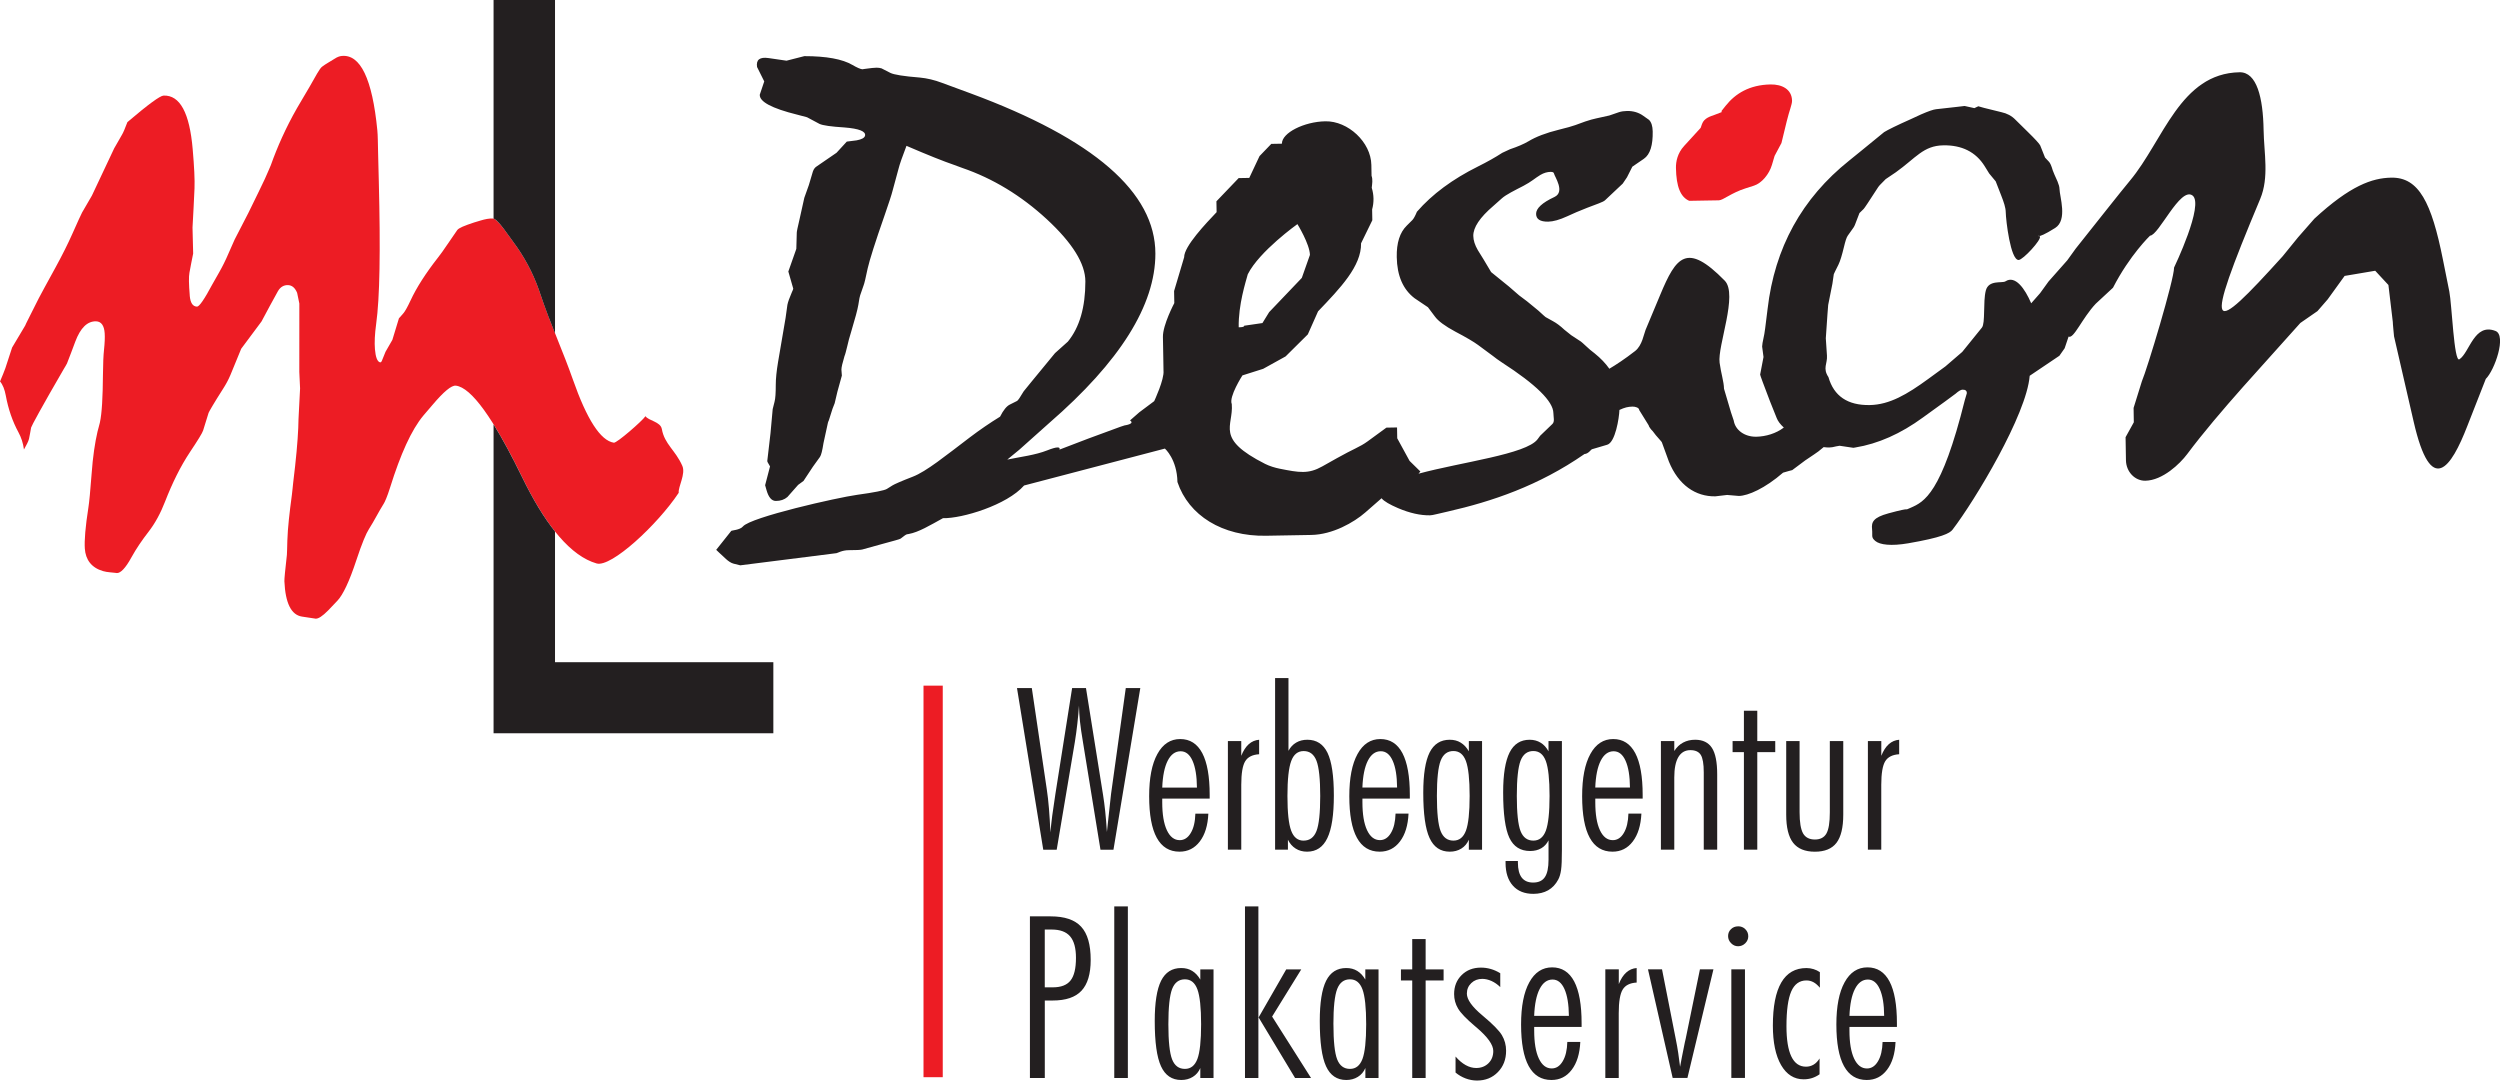 <?xml version="1.0" encoding="UTF-8" standalone="no"?>
<!-- Created with Inkscape (http://www.inkscape.org/) -->

<svg
   xmlns:dc="http://purl.org/dc/elements/1.1/"
   xmlns:cc="http://creativecommons.org/ns#"
   xmlns:rdf="http://www.w3.org/1999/02/22-rdf-syntax-ns#"
   xmlns:svg="http://www.w3.org/2000/svg"
   xmlns="http://www.w3.org/2000/svg"
   version="1.1"
   width="97.441"
   height="42.115"
   id="svg2">
  <defs
     id="defs4" />
  <g
     transform="translate(-301.279,-511.305)"
     id="layer1">
    <g
       transform="matrix(1.25,0,0,-1.25,300.394,555.394)"
       id="g2993">
      <path
         d="m 0.709,23.377 c 0.068,0.167 0.128,0.299 0.166,0.413 0.072,0.213 0.139,0.427 0.211,0.646 0.134,0.227 0.271,0.453 0.407,0.683 0.007,0.029 0.152,0.308 0.424,0.852 0.063,0.126 0.243,0.448 0.531,0.977 0.209,0.383 0.377,0.721 0.509,1.017 0.175,0.391 0.276,0.619 0.311,0.681 0.099,0.176 0.203,0.349 0.305,0.525 0.231,0.486 0.463,0.98 0.695,1.474 0.083,0.144 0.163,0.29 0.248,0.433 0.032,0.052 0.089,0.184 0.165,0.386 0.644,0.548 1.018,0.823 1.128,0.827 0.511,0.018 0.81,-0.539 0.907,-1.669 0.047,-0.543 0.068,-0.956 0.057,-1.224 C 6.756,28.989 6.733,28.579 6.711,28.176 6.716,27.904 6.723,27.635 6.731,27.366 6.691,27.166 6.65,26.965 6.615,26.767 6.591,26.639 6.596,26.406 6.624,26.069 c 6e-4,-0.01 0,-0.017 9e-4,-0.024 0.02,-0.219 0.093,-0.329 0.225,-0.335 0.071,-0.003 0.23,0.228 0.476,0.689 0.017,0.031 0.087,0.154 0.209,0.368 0.106,0.186 0.206,0.384 0.298,0.602 0.061,0.144 0.126,0.29 0.192,0.434 0.143,0.277 0.287,0.552 0.429,0.832 0.106,0.216 0.211,0.433 0.317,0.649 0.17,0.344 0.259,0.545 0.28,0.6 0.029,0.076 0.071,0.152 0.101,0.234 0.204,0.573 0.467,1.167 0.814,1.776 0.127,0.222 0.263,0.441 0.392,0.666 0.198,0.347 0.315,0.571 0.39,0.629 0.122,0.095 0.264,0.165 0.396,0.252 0.084,0.056 0.158,0.079 0.217,0.085 0.584,0.061 0.957,-0.712 1.113,-2.319 0.016,-0.159 0.017,-0.418 0.025,-0.759 0.01,-0.381 0.017,-0.657 0.021,-0.838 0.054,-2.152 0.031,-3.623 -0.083,-4.442 -0.043,-0.314 -0.055,-0.578 -0.038,-0.786 0.021,-0.248 0.074,-0.386 0.158,-0.409 0.023,-0.006 0.044,0.013 0.058,0.047 0.039,0.094 0.074,0.188 0.114,0.282 0.07,0.121 0.143,0.246 0.214,0.372 0.067,0.225 0.137,0.446 0.204,0.671 0.05,0.058 0.103,0.112 0.151,0.172 0.039,0.049 0.112,0.172 0.209,0.38 0.191,0.412 0.479,0.858 0.855,1.339 0.066,0.083 0.108,0.142 0.135,0.18 0.158,0.222 0.308,0.452 0.467,0.679 0.049,0.07 0.228,0.14 0.523,0.238 0.081,0.027 0.151,0.046 0.209,0.063 0.139,0.041 0.265,0.069 0.39,0.061 0.058,-0.004 0.173,-0.111 0.337,-0.329 0.096,-0.129 0.187,-0.263 0.283,-0.39 0.345,-0.462 0.615,-0.962 0.808,-1.508 0.052,-0.147 0.101,-0.293 0.151,-0.438 0.085,-0.245 0.239,-0.636 0.452,-1.169 0.147,-0.367 0.304,-0.759 0.451,-1.177 0.439,-1.253 0.864,-1.915 1.281,-1.979 0.091,-0.014 0.885,0.677 0.986,0.827 0.098,-0.145 0.469,-0.169 0.51,-0.401 0.085,-0.477 0.423,-0.656 0.639,-1.149 0.11,-0.253 -0.133,-0.649 -0.113,-0.839 -0.66,-0.994 -2.103,-2.335 -2.56,-2.203 -0.788,0.227 -1.559,1.127 -2.315,2.677 -0.906,1.86 -1.593,2.807 -2.072,2.867 -0.137,0.017 -0.378,-0.185 -0.731,-0.601 -0.095,-0.112 -0.192,-0.222 -0.284,-0.332 -0.372,-0.446 -0.712,-1.202 -1.038,-2.246 -0.092,-0.294 -0.168,-0.455 -0.193,-0.493 -0.166,-0.265 -0.302,-0.544 -0.468,-0.803 -0.084,-0.13 -0.217,-0.441 -0.389,-0.963 -0.22,-0.669 -0.42,-1.086 -0.59,-1.265 -0.096,-0.102 -0.19,-0.203 -0.286,-0.301 -0.183,-0.187 -0.316,-0.27 -0.399,-0.261 -0.005,5e-4 -0.012,0.002 -0.018,0.003 -0.133,0.021 -0.267,0.039 -0.403,0.061 -0.336,0.052 -0.518,0.417 -0.549,1.101 -0.003,0.063 0.022,0.342 0.078,0.826 0.007,0.062 0.006,0.213 0.014,0.443 0.013,0.407 0.069,0.885 0.141,1.421 0.018,0.13 0.026,0.261 0.042,0.392 0.088,0.712 0.139,1.278 0.157,1.698 0.004,0.088 0.004,0.184 0.008,0.278 0.016,0.317 0.03,0.635 0.049,0.955 -0.009,0.171 -0.018,0.341 -0.024,0.513 0.002,0.708 0.003,1.421 0.001,2.135 -0.024,0.111 -0.045,0.222 -0.069,0.333 C 9.908,26.296 9.815,26.376 9.69,26.381 9.57,26.386 9.454,26.332 9.374,26.192 9.197,25.88 9.032,25.561 8.862,25.247 8.65,24.964 8.442,24.678 8.229,24.397 8.118,24.126 8.008,23.854 7.896,23.586 7.829,23.426 7.751,23.285 7.669,23.157 7.367,22.684 7.221,22.427 7.212,22.398 7.157,22.213 7.099,22.027 7.041,21.847 7.016,21.768 6.878,21.544 6.631,21.174 6.335,20.728 6.082,20.214 5.854,19.629 5.718,19.277 5.547,18.957 5.338,18.688 5.144,18.437 4.962,18.175 4.806,17.892 4.619,17.549 4.463,17.395 4.348,17.403 c -0.005,6e-4 -0.012,0.002 -0.015,0.003 -0.138,0.019 -0.278,0.018 -0.414,0.058 -0.362,0.106 -0.542,0.357 -0.566,0.7 -0.017,0.249 0.016,0.676 0.113,1.294 0.022,0.138 0.058,0.489 0.099,1.044 0.038,0.532 0.104,0.968 0.183,1.308 0.022,0.094 0.053,0.187 0.074,0.283 0.065,0.298 0.09,0.798 0.096,1.494 0.003,0.355 0.015,0.604 0.032,0.765 0.024,0.226 0.031,0.403 0.022,0.528 -0.016,0.242 -0.107,0.367 -0.269,0.372 C 3.431,25.258 3.217,25.048 3.055,24.618 2.97,24.392 2.886,24.163 2.797,23.939 2.783,23.906 2.742,23.843 2.689,23.752 2.016,22.593 1.688,21.986 1.678,21.939 1.653,21.82 1.64,21.7 1.612,21.585 1.593,21.505 1.533,21.396 1.455,21.255 1.43,21.453 1.37,21.631 1.284,21.79 1.097,22.134 0.966,22.517 0.888,22.94 0.853,23.128 0.795,23.278 0.709,23.377"
         id="path2995"
         style="fill:#ed1c24;fill-opacity:1;fill-rule:evenodd;stroke:none" />
      <path
         d="m 41.164,28.284 c 0,0 -1.188,-0.846 -1.549,-1.565 -0.063,-0.235 -0.295,-0.945 -0.283,-1.653 0,0 0.184,-0.003 0.171,0.049 0,0 0.569,0.083 0.569,0.083 l 0.21,0.341 1.018,1.067 c 0,0 0.253,0.717 0.253,0.717 -0.006,0.337 -0.39,0.96 -0.39,0.96 z M 30.11,19.113 C 29.712,18.894 29.354,18.677 29.045,18.621 L 28.987,18.611 C 28.959,18.606 28.896,18.56 28.791,18.477 28.765,18.455 28.56,18.405 28.193,18.303 l -0.598,-0.166 c -0.052,-0.014 -0.192,-0.021 -0.416,-0.021 -0.214,0 -0.354,-0.089 -0.388,-0.093 l -3,-0.379 -0.21,0.052 c -0.079,0.02 -0.165,0.08 -0.235,0.144 l -0.21,0.195 -0.096,0.092 0.469,0.59 c 0.014,0.018 0.273,0.028 0.364,0.138 0.243,0.292 2.951,0.903 3.559,0.987 0.539,0.074 0.854,0.137 0.929,0.184 l 0.181,0.113 c 0.05,0.031 0.255,0.125 0.626,0.268 0.426,0.164 1.02,0.65 1.78,1.226 0.314,0.238 0.63,0.454 0.943,0.646 0.103,0.205 0.207,0.331 0.306,0.378 l 0.225,0.113 c 0.029,0.016 0.096,0.113 0.206,0.3 l 0.267,0.328 0.709,0.862 0.402,0.36 c 0.363,0.444 0.545,1.069 0.545,1.875 0,0.554 -0.402,1.2 -1.203,1.941 -0.801,0.738 -1.681,1.272 -2.638,1.6 l -0.249,0.092 c -0.324,0.111 -0.819,0.307 -1.488,0.596 -0.128,-0.336 -0.214,-0.575 -0.249,-0.72 l -0.181,-0.667 c -0.035,-0.142 -0.121,-0.399 -0.249,-0.77 -0.299,-0.854 -0.473,-1.408 -0.53,-1.66 -0.064,-0.31 -0.107,-0.483 -0.125,-0.525 l -0.11,-0.318 c -0.011,-0.018 -0.029,-0.118 -0.057,-0.297 -0.025,-0.15 -0.1,-0.428 -0.221,-0.83 -0.057,-0.179 -0.096,-0.334 -0.125,-0.463 -0.039,-0.157 -0.064,-0.26 -0.086,-0.307 -0.064,-0.213 -0.096,-0.352 -0.096,-0.421 l 0.014,-0.186 -0.139,-0.502 -0.085,-0.36 -0.068,-0.174 c 0,-0.008 -0.039,-0.126 -0.114,-0.36 -0.007,-0.013 -0.018,-0.037 -0.028,-0.071 -0.064,-0.281 -0.11,-0.494 -0.139,-0.638 -0.036,-0.231 -0.071,-0.376 -0.11,-0.431 l -0.221,-0.307 -0.292,-0.442 -0.168,-0.123 -0.334,-0.378 c -0.093,-0.081 -0.214,-0.123 -0.36,-0.123 -0.132,0 -0.228,0.113 -0.292,0.339 l -0.043,0.152 0.153,0.586 -0.071,0.124 c -0.011,0.013 -0.014,0.031 -0.014,0.052 l 0.1,0.862 0.068,0.749 0.057,0.226 c 0.028,0.103 0.039,0.281 0.039,0.533 0,0.192 0.025,0.428 0.071,0.707 l 0.235,1.377 0.057,0.41 c 0.018,0.089 0.064,0.218 0.139,0.391 0.029,0.06 0.043,0.097 0.043,0.113 l -0.153,0.533 0.249,0.707 0.014,0.504 c 0,0.039 0.029,0.173 0.082,0.399 l 0.153,0.688 0.142,0.399 0.125,0.42 c 0.025,0.076 0.068,0.131 0.125,0.165 l 0.612,0.42 0.321,0.349 0.306,0.039 c 0.157,0.029 0.246,0.076 0.263,0.145 0.029,0.136 -0.185,0.221 -0.641,0.257 -0.416,0.026 -0.676,0.063 -0.779,0.111 l -0.388,0.207 -0.306,0.081 c -0.798,0.197 -1.185,0.407 -1.168,0.625 l 0.139,0.412 -0.224,0.449 c -0.035,0.226 0.082,0.32 0.363,0.278 l 0.556,-0.081 0.555,0.142 c 0.687,0 1.189,-0.092 1.502,-0.276 0.139,-0.081 0.242,-0.126 0.306,-0.134 0.011,0 0.032,0.003 0.071,0.011 0.185,0.026 0.31,0.039 0.374,0.039 0.057,0 0.107,-0.008 0.153,-0.021 l 0.278,-0.142 c 0.11,-0.055 0.416,-0.105 0.918,-0.145 0.225,-0.021 0.456,-0.076 0.694,-0.166 l 0.89,-0.328 c 3.841,-1.421 5.76,-3.086 5.76,-4.996 0,-1.608 -1.104,-3.368 -3.311,-5.282 l -0.933,-0.833 -0.374,-0.307 c 0.427,0.089 0.871,0.139 1.25,0.289 0.296,0.117 0.411,0.115 0.378,0.022 0.561,0.219 1.192,0.457 1.907,0.715 l 0.123,0.04 c 0,0 0.337,0.045 0.169,0.155 l 0.289,0.253 0.465,0.348 c 0,0 0.32,0.68 0.29,0.952 0,0 -0.006,0.375 -0.006,0.375 l -0.012,0.675 c -0.007,0.374 0.355,1.056 0.355,1.056 l -0.007,0.375 0.314,1.055 c -0.006,0.337 0.686,1.062 1.012,1.405 l -0.006,0.338 c 0,0 0.693,0.724 0.693,0.724 l 0.331,0.006 0.32,0.68 0,0 0.367,0.381 0.331,0.006 c -0.006,0.337 0.693,0.687 1.356,0.698 0.705,0.013 1.421,-0.649 1.433,-1.361 l 0.006,-0.337 c 0.044,-0.125 0.018,-0.25 0.006,-0.375 0.069,-0.225 0.073,-0.45 0.012,-0.675 0,0 0.006,-0.337 0.006,-0.337 l -0.351,-0.719 c 0.013,-0.712 -0.649,-1.398 -1.341,-2.122 l -0.319,-0.718 -0.693,-0.687 0,0 -0.699,-0.387 -0.647,-0.205 c 0,0 -0.431,-0.669 -0.332,-0.895 0.058,-0.699 -0.535,-1.068 1.041,-1.865 0.14,-0.07 0.308,-0.12 0.447,-0.148 0.619,-0.124 0.901,-0.173 1.335,0.071 l 0.454,0.255 c 0.511,0.288 0.721,0.351 0.957,0.524 l 0.587,0.429 c 0,0 0.332,0.006 0.332,0.006 0,0 0.006,-0.338 0.006,-0.338 0,0 0.385,-0.705 0.385,-0.705 0,0 0.337,-0.331 0.337,-0.331 0,0 -0.024,-0.028 -0.059,-0.068 1.338,0.363 3.361,0.606 3.712,1.073 l 0.082,0.111 c 0.011,0.014 0.08,0.077 0.098,0.094 l 0.283,0.272 c 0.077,0.074 0.034,0.204 0.031,0.341 -0.006,0.363 -0.54,0.889 -1.604,1.577 -0.114,0.076 -0.207,0.142 -0.28,0.202 l -0.468,0.346 c -0.132,0.097 -0.367,0.236 -0.708,0.415 -0.32,0.172 -0.533,0.328 -0.639,0.476 l -0.212,0.283 -0.417,0.281 c -0.361,0.275 -0.546,0.702 -0.556,1.284 -0.008,0.441 0.095,0.766 0.311,0.979 l 0.177,0.176 c 0.039,0.041 0.087,0.126 0.141,0.258 0.477,0.548 1.112,1.017 1.906,1.412 0.285,0.142 0.538,0.284 0.755,0.425 l 0.241,0.112 c 0.24,0.08 0.432,0.163 0.576,0.248 0.233,0.141 0.55,0.263 0.952,0.362 0.241,0.059 0.411,0.107 0.507,0.142 l 0.311,0.113 c 0.139,0.045 0.25,0.079 0.34,0.096 l 0.411,0.091 0.3,0.103 c 0.074,0.024 0.157,0.036 0.253,0.038 0.196,0.003 0.367,-0.049 0.512,-0.155 l 0.173,-0.122 c 0.072,-0.071 0.112,-0.19 0.115,-0.361 0.007,-0.422 -0.075,-0.716 -0.277,-0.854 l -0.358,-0.245 -0.167,-0.331 -0.133,-0.197 -0.551,-0.519 c -0.062,-0.059 -0.265,-0.121 -0.555,-0.234 -0.239,-0.092 -0.446,-0.183 -0.625,-0.266 -0.239,-0.11 -0.435,-0.164 -0.591,-0.167 -0.251,-0.004 -0.376,0.076 -0.379,0.24 -0.003,0.171 0.185,0.349 0.571,0.529 0.344,0.161 0.006,0.633 -0.015,0.737 -0.006,0.032 -0.045,0.048 -0.109,0.046 -0.096,-0.002 -0.204,-0.03 -0.315,-0.096 -0.163,-0.098 -0.281,-0.212 -0.527,-0.34 -0.267,-0.138 -0.545,-0.274 -0.674,-0.391 -0.142,-0.129 -0.229,-0.206 -0.263,-0.234 -0.422,-0.36 -0.63,-0.672 -0.626,-0.936 0.002,-0.137 0.049,-0.284 0.141,-0.443 l 0.176,-0.284 0.239,-0.401 0.555,-0.45 0.317,-0.275 0.246,-0.185 0.16,-0.131 c 0.114,-0.095 0.179,-0.149 0.196,-0.161 0.141,-0.128 0.214,-0.197 0.223,-0.2 l 0.232,-0.129 c 0.107,-0.057 0.226,-0.145 0.355,-0.266 0.117,-0.097 0.186,-0.152 0.211,-0.169 l 0.305,-0.2 c 0.016,-0.012 0.075,-0.062 0.173,-0.154 0.066,-0.065 0.152,-0.137 0.258,-0.217 0.185,-0.149 0.337,-0.308 0.455,-0.476 0.209,0.124 0.479,0.3 0.803,0.552 0.222,0.173 0.274,0.534 0.326,0.658 l 0.458,1.096 c 0.496,1.188 0.824,1.651 2.01,0.441 0.422,-0.43 -0.23,-2.038 -0.159,-2.56 0.044,-0.329 0.133,-0.589 0.137,-0.81 l 0.217,-0.735 0.086,-0.257 c 0.046,-0.294 0.335,-0.511 0.703,-0.505 0.295,0.005 0.621,0.102 0.859,0.286 -0.112,0.102 -0.185,0.201 -0.222,0.297 l -0.208,0.519 c -0.206,0.536 -0.308,0.816 -0.308,0.836 l 0.105,0.548 -0.043,0.326 c -8e-4,0.046 0.017,0.148 0.051,0.304 0.019,0.062 0.058,0.352 0.119,0.867 0.22,1.908 1.07,3.452 2.549,4.631 l 0.364,0.295 0.721,0.589 c 0.118,0.073 0.395,0.21 0.829,0.403 l 0.318,0.147 c 0.234,0.102 0.391,0.156 0.473,0.164 l 0.652,0.073 0.238,0.028 0.304,-0.067 0.123,0.058 c 0.095,-0.03 0.157,-0.047 0.181,-0.051 l 0.535,-0.132 c 0.178,-0.038 0.325,-0.116 0.439,-0.234 l 0.388,-0.382 c 0.23,-0.225 0.358,-0.365 0.387,-0.422 l 0.15,-0.378 0.124,-0.132 c 0.039,-0.041 0.077,-0.13 0.118,-0.271 0.021,-0.055 0.068,-0.172 0.149,-0.346 0.038,-0.093 0.059,-0.168 0.06,-0.226 0.004,-0.243 0.259,-0.971 -0.134,-1.22 -0.667,-0.422 -0.534,-0.172 -0.477,-0.267 0.057,-0.095 -0.525,-0.729 -0.663,-0.732 -0.253,-0.004 -0.397,1.234 -0.402,1.49 -0.002,0.145 -0.061,0.316 -0.143,0.525 l -0.17,0.437 -0.203,0.245 -0.138,0.223 c -0.28,0.454 -0.723,0.665 -1.292,0.655 -0.626,-0.011 -0.853,-0.392 -1.481,-0.84 L 59.506,29.686 59.319,29.496 C 59.295,29.471 59.264,29.427 59.227,29.368 58.981,28.986 58.844,28.78 58.819,28.756 l -0.131,-0.128 -0.144,-0.375 C 58.528,28.209 58.502,28.174 58.478,28.141 L 58.322,27.921 c -0.04,-0.057 -0.076,-0.177 -0.118,-0.353 -0.059,-0.243 -0.113,-0.429 -0.17,-0.547 -0.09,-0.185 -0.144,-0.284 -0.146,-0.299 l -0.043,-0.296 -0.132,-0.664 -0.022,-0.282 -0.052,-0.757 0.036,-0.543 c 0.017,-0.248 -0.14,-0.39 0.046,-0.667 0.169,-0.593 0.599,-0.884 1.289,-0.872 0.619,0.011 1.168,0.337 1.818,0.811 l 0.54,0.394 0.525,0.452 0.613,0.758 c 0.112,0.139 0.032,0.802 0.121,1.152 0.089,0.349 0.51,0.223 0.614,0.291 0.304,0.197 0.605,-0.223 0.802,-0.685 0.169,0.193 0.278,0.316 0.278,0.316 l 0,0 c 0,0 0.264,0.365 0.264,0.365 l 0.583,0.659 c 0,0 0.264,0.366 0.264,0.366 0.582,0.731 1.411,1.783 1.693,2.121 1.04,1.246 1.561,3.343 3.415,3.377 0.539,0.01 0.733,-0.791 0.75,-1.8 0.012,-0.721 0.177,-1.473 -0.106,-2.15 -1.812,-4.325 -1.563,-4.289 0.699,-1.789 l 0.481,0.592 c 0,0 0.51,0.582 0.51,0.582 1.117,1.03 1.8,1.268 2.394,1.279 0.864,0.017 1.258,-0.775 1.613,-2.552 l 0.2,-0.998 c 0.079,-0.396 0.146,-2.222 0.314,-2.114 0.318,0.206 0.458,1.143 1.125,0.884 0.353,-0.137 -0.024,-1.223 -0.302,-1.496 0,0 -0.452,-1.151 -0.576,-1.469 -0.502,-1.294 -1.128,-2.24 -1.673,0.136 l -0.612,2.661 c 0,0 -0.044,0.452 -0.038,0.447 l -0.137,1.154 -0.412,0.444 c 0,0 -0.954,-0.161 -0.954,-0.161 0,0 -0.264,-0.365 -0.528,-0.731 l -0.318,-0.366 c 0,0 -0.534,-0.37 -0.534,-0.37 -1.049,-1.187 -2.539,-2.764 -3.528,-4.088 -0.227,-0.304 -0.766,-0.821 -1.305,-0.831 -0.324,-0.006 -0.599,0.277 -0.605,0.637 l -0.006,0.36 -0.006,0.36 c 0,0 0.257,0.465 0.257,0.465 l -0.007,0.448 0.257,0.826 c 0.169,0.394 1.011,3.189 1.005,3.55 0,0 0.954,1.984 0.571,2.251 -0.384,0.267 -1.05,-1.251 -1.32,-1.256 0,0 -0.632,-0.605 -1.155,-1.623 0,0 -0.538,-0.499 -0.538,-0.499 -0.427,-0.454 -0.686,-1.107 -0.847,-1.025 L 65.086,24.412 c 0,0 -0.164,-0.234 -0.164,-0.234 0,0 -0.553,-0.373 -0.926,-0.624 -0.095,-1.212 -1.71,-3.89 -2.406,-4.799 -0.087,-0.114 -0.335,-0.244 -1.385,-0.425 -0.529,-0.091 -0.882,-0.047 -1.023,0.073 -0.141,0.119 -0.079,0.163 -0.101,0.368 -0.024,0.221 0.035,0.364 0.51,0.493 0.816,0.222 0.428,0.057 0.693,0.174 0.423,0.186 0.96,0.434 1.689,3.358 l 0.062,0.21 c 0.005,0.079 -0.041,0.117 -0.134,0.115 -0.051,-6e-4 -0.123,-0.044 -0.217,-0.127 L 61.359,22.754 60.672,22.257 C 59.975,21.746 59.268,21.433 58.554,21.317 l -0.056,-0.009 -0.429,0.064 -0.104,-0.018 c -0.087,-0.024 -0.16,-0.035 -0.218,-0.036 -0.056,-0.001 -0.114,0.003 -0.175,0.012 -0.117,-0.103 -0.226,-0.183 -0.295,-0.226 L 56.995,20.914 56.591,20.612 c 0,0 -0.163,-0.04 -0.285,-0.079 -0.564,-0.49 -1.091,-0.721 -1.377,-0.726 l -0.368,0.031 -0.367,-0.043 c -0.613,-0.011 -1.15,0.349 -1.448,1.083 l -0.214,0.587 c -6e-4,0.037 -0.166,0.182 -0.292,0.364 -0.042,0.036 -0.125,0.145 -0.126,0.182 l -0.294,0.475 c -0.001,0.074 -0.124,0.108 -0.206,0.107 -0.14,-0.002 -0.249,-0.028 -0.411,-0.104 -0.008,-0.252 -0.128,-1.011 -0.38,-1.085 L 50.343,21.262 C 50.32,21.256 50.235,21.12 50.114,21.114 48.681,20.12 47.221,19.633 45.853,19.321 L 45.504,19.24 c -0.099,-0.025 -0.167,-0.036 -0.207,-0.037 -0.299,-0.005 -0.632,0.069 -0.998,0.225 -0.252,0.108 -0.434,0.211 -0.513,0.307 l -0.503,-0.44 c -0.358,-0.314 -1.024,-0.693 -1.687,-0.704 0,0 -0.705,-0.012 -1.409,-0.025 -1.367,-0.024 -2.415,0.632 -2.765,1.675 -0.012,0.712 -0.391,1.043 -0.391,1.043 0,0 -4.391,-1.151 -4.391,-1.151 -0.534,-0.611 -1.937,-1.034 -2.53,-1.019"
         id="path2997"
         style="fill:#231f20;fill-opacity:1;fill-rule:evenodd;stroke:none" />
      <path
         d="m 55.916,32.638 c 0.352,0.006 0.663,-0.147 0.67,-0.506 0.002,-0.119 -0.085,-0.309 -0.165,-0.64 L 56.256,30.812 56.042,30.41 55.959,30.13 C 55.873,29.838 55.639,29.559 55.398,29.482 L 55.135,29.398 c -0.448,-0.143 -0.699,-0.371 -0.831,-0.373 0,0 -0.044,-9e-4 -0.044,-9e-4 l -0.308,-0.005 -0.572,-0.01 c -0.267,0.115 -0.404,0.431 -0.414,1.028 -0.003,0.199 0.05,0.46 0.253,0.681 l 0.518,0.567 0.042,0.12 c 0.067,0.19 0.27,0.239 0.392,0.285 l 0.219,0.084 c 0,0 -6e-4,0.04 -6e-4,0.04 l 0.129,0.162 c 0.301,0.377 0.738,0.65 1.398,0.662"
         id="path2999"
         style="fill:#ed1c24;fill-opacity:1;fill-rule:evenodd;stroke:none" />
      <path
         d="m 24.823,12.407 -8.725,0 0,9.631 c 0.271,-0.435 0.569,-0.987 0.896,-1.658 0.337,-0.691 0.677,-1.253 1.02,-1.683 l 0,-4.074 6.808,0 0,-2.215 z m -8.725,16.049 0,6.815 1.916,0 0,-10.394 c -0.161,0.405 -0.28,0.711 -0.351,0.916 -0.05,0.145 -0.099,0.29 -0.151,0.438 -0.193,0.546 -0.463,1.046 -0.808,1.508 -0.095,0.127 -0.186,0.261 -0.283,0.39 -0.152,0.204 -0.263,0.311 -0.324,0.327"
         id="path3001"
         style="fill:#231f20;fill-opacity:1;fill-rule:evenodd;stroke:none" />
      <path
         d="m 32.421,13.817 0.46,0 0.466,-3.152 c 0.028,-0.184 0.051,-0.386 0.069,-0.609 0.018,-0.221 0.033,-0.469 0.045,-0.74 0.014,0.159 0.033,0.333 0.057,0.523 0.025,0.19 0.058,0.416 0.099,0.678 l 0.521,3.3 0.432,0 0.533,-3.335 c 0.025,-0.154 0.047,-0.324 0.067,-0.509 0.019,-0.185 0.037,-0.4 0.053,-0.643 0.028,0.241 0.054,0.493 0.082,0.755 0.026,0.263 0.042,0.406 0.047,0.431 l 0.459,3.3 0.453,0 -0.837,-5.04 -0.405,0 -0.543,3.338 c -0.046,0.269 -0.078,0.493 -0.097,0.669 -0.018,0.177 -0.028,0.34 -0.03,0.487 -0.012,-0.186 -0.029,-0.375 -0.051,-0.564 -0.021,-0.19 -0.047,-0.381 -0.078,-0.572 l -0.566,-3.358 -0.419,0 -0.819,5.04 z m 5.609,-3.103 c -0.003,0.359 -0.049,0.637 -0.137,0.835 -0.088,0.198 -0.212,0.297 -0.372,0.297 -0.168,0 -0.302,-0.098 -0.402,-0.293 -0.1,-0.196 -0.157,-0.475 -0.171,-0.839 l 1.082,0 z m 0.397,-0.345 -1.479,0 0,-0.114 c 0,-0.375 0.048,-0.666 0.145,-0.872 0.097,-0.206 0.23,-0.309 0.401,-0.309 0.14,0 0.255,0.074 0.343,0.223 0.09,0.148 0.137,0.35 0.144,0.604 l 0.405,0 C 38.369,9.534 38.281,9.245 38.119,9.033 c -0.161,-0.212 -0.372,-0.318 -0.632,-0.318 -0.316,0 -0.552,0.145 -0.71,0.434 -0.158,0.288 -0.237,0.721 -0.237,1.296 0,0.567 0.085,1.005 0.256,1.315 0.17,0.311 0.408,0.467 0.712,0.467 0.303,0 0.533,-0.146 0.688,-0.439 0.154,-0.293 0.231,-0.728 0.231,-1.303 l 0,-0.114 z m 0.568,1.795 0.417,0 0,-0.46 c 0.063,0.159 0.141,0.279 0.234,0.363 0.093,0.083 0.201,0.128 0.323,0.138 l 0,-0.452 C 39.761,11.74 39.616,11.668 39.535,11.534 39.453,11.401 39.412,11.156 39.412,10.8 l 0,-2.023 -0.417,0 0,3.387 z M 41.358,9.06 c 0.189,0 0.322,0.1 0.4,0.3 0.077,0.2 0.116,0.563 0.116,1.091 0,0.529 -0.039,0.894 -0.116,1.097 -0.078,0.203 -0.211,0.304 -0.4,0.304 -0.183,0 -0.312,-0.103 -0.389,-0.312 -0.078,-0.209 -0.117,-0.571 -0.117,-1.089 0,-0.516 0.039,-0.877 0.117,-1.083 0.077,-0.206 0.206,-0.309 0.389,-0.309 z m -0.891,5.068 0.417,0 0,-2.268 c 0.06,0.113 0.14,0.198 0.241,0.257 0.1,0.059 0.216,0.088 0.347,0.088 0.289,0 0.498,-0.137 0.63,-0.409 0.131,-0.274 0.197,-0.716 0.197,-1.331 0,-0.602 -0.067,-1.045 -0.203,-1.327 -0.134,-0.281 -0.344,-0.423 -0.631,-0.423 -0.136,0 -0.255,0.032 -0.357,0.097 -0.103,0.065 -0.183,0.157 -0.241,0.276 l 0,-0.31 -0.4,0 0,5.351 z m 3.804,-3.413 c -0.003,0.359 -0.048,0.637 -0.137,0.835 -0.088,0.198 -0.212,0.297 -0.372,0.297 -0.168,0 -0.302,-0.098 -0.402,-0.293 -0.1,-0.196 -0.157,-0.475 -0.171,-0.839 l 1.082,0 z m 0.398,-0.345 -1.479,0 0,-0.114 c 0,-0.375 0.048,-0.666 0.145,-0.872 0.097,-0.206 0.23,-0.309 0.401,-0.309 0.14,0 0.255,0.074 0.343,0.223 0.089,0.148 0.137,0.35 0.144,0.604 l 0.405,0 C 44.61,9.534 44.522,9.245 44.36,9.033 c -0.16,-0.212 -0.372,-0.318 -0.632,-0.318 -0.316,0 -0.552,0.145 -0.71,0.434 -0.158,0.288 -0.237,0.721 -0.237,1.296 0,0.567 0.085,1.005 0.256,1.315 0.17,0.311 0.408,0.467 0.712,0.467 0.303,0 0.533,-0.146 0.688,-0.439 0.154,-0.293 0.231,-0.728 0.231,-1.303 l 0,-0.114 z m 0.843,0.082 c 0,-0.53 0.039,-0.894 0.116,-1.094 0.078,-0.199 0.211,-0.298 0.4,-0.298 0.182,0 0.311,0.102 0.389,0.309 0.077,0.206 0.116,0.567 0.116,1.083 0,0.517 -0.039,0.88 -0.116,1.089 -0.078,0.209 -0.207,0.312 -0.389,0.312 -0.189,0 -0.322,-0.101 -0.4,-0.304 -0.077,-0.203 -0.116,-0.568 -0.116,-1.097 z m 0.996,-1.674 0,0.31 C 46.456,8.968 46.378,8.876 46.273,8.811 46.168,8.746 46.048,8.715 45.913,8.715 c -0.29,0 -0.5,0.142 -0.63,0.427 -0.131,0.284 -0.196,0.754 -0.196,1.41 0,0.573 0.066,0.991 0.198,1.256 0.133,0.265 0.342,0.397 0.628,0.397 0.13,0 0.243,-0.029 0.342,-0.09 0.099,-0.06 0.183,-0.149 0.253,-0.27 l 0,0.318 0.412,0 0,-3.387 -0.412,0 z m 1.496,1.674 c 0,-0.53 0.039,-0.894 0.116,-1.094 0.078,-0.199 0.211,-0.298 0.4,-0.298 0.182,0 0.311,0.102 0.389,0.309 0.076,0.206 0.116,0.567 0.116,1.083 0,0.517 -0.039,0.88 -0.116,1.089 -0.078,0.209 -0.207,0.312 -0.389,0.312 -0.189,0 -0.322,-0.101 -0.4,-0.304 -0.076,-0.203 -0.116,-0.568 -0.116,-1.097 z m -0.349,-2.027 0.383,0 0,-0.052 c 0,-0.207 0.04,-0.362 0.119,-0.466 0.08,-0.103 0.198,-0.155 0.355,-0.155 0.169,0 0.291,0.056 0.367,0.17 0.076,0.112 0.114,0.293 0.114,0.545 l 0,0.601 C 48.937,8.958 48.861,8.876 48.765,8.821 48.667,8.764 48.552,8.736 48.418,8.736 c -0.302,0 -0.516,0.137 -0.646,0.411 -0.129,0.274 -0.194,0.746 -0.194,1.419 0,0.563 0.068,0.978 0.201,1.242 0.133,0.265 0.342,0.397 0.626,0.397 0.129,0 0.243,-0.031 0.342,-0.092 0.099,-0.06 0.181,-0.15 0.245,-0.268 l 0,0.318 0.418,0 0,-3.387 c 0,-0.297 -0.008,-0.508 -0.026,-0.631 C 49.366,8.02 49.336,7.92 49.295,7.845 49.217,7.698 49.112,7.587 48.981,7.511 48.849,7.437 48.695,7.4 48.518,7.4 c -0.272,0 -0.485,0.085 -0.637,0.256 -0.152,0.17 -0.228,0.406 -0.228,0.71 l 0,0.059 z m 3.877,2.289 c -0.003,0.359 -0.048,0.637 -0.137,0.835 -0.088,0.198 -0.212,0.297 -0.372,0.297 -0.168,0 -0.302,-0.098 -0.402,-0.293 -0.1,-0.196 -0.157,-0.475 -0.171,-0.839 l 1.082,0 z m 0.398,-0.345 -1.479,0 0,-0.114 c 0,-0.375 0.048,-0.666 0.145,-0.872 0.097,-0.206 0.23,-0.309 0.401,-0.309 0.14,0 0.255,0.074 0.343,0.223 0.089,0.148 0.137,0.35 0.144,0.604 l 0.405,0 C 51.87,9.534 51.782,9.245 51.62,9.033 c -0.16,-0.212 -0.372,-0.318 -0.632,-0.318 -0.316,0 -0.552,0.145 -0.71,0.434 -0.158,0.288 -0.237,0.721 -0.237,1.296 0,0.567 0.085,1.005 0.256,1.315 0.17,0.311 0.408,0.467 0.712,0.467 0.303,0 0.533,-0.146 0.688,-0.439 0.154,-0.293 0.231,-0.728 0.231,-1.303 l 0,-0.114 z m 0.567,1.795 0.417,0 0,-0.31 c 0.074,0.117 0.166,0.205 0.276,0.263 0.111,0.059 0.236,0.088 0.374,0.088 0.239,0 0.414,-0.085 0.524,-0.254 0.11,-0.17 0.164,-0.445 0.164,-0.827 l 0,-2.347 -0.419,0 0,2.41 c 0,0.265 -0.031,0.447 -0.093,0.546 -0.063,0.099 -0.171,0.148 -0.324,0.148 -0.164,0 -0.288,-0.072 -0.374,-0.215 -0.085,-0.144 -0.128,-0.355 -0.128,-0.634 l 0,-2.254 -0.417,0 0,3.387 z m 2.588,-0.345 -0.353,0 0,0.345 0.353,0 0,0.946 0.417,0 0,-0.946 0.56,0 0,-0.345 -0.56,0 0,-3.041 -0.417,0 0,3.041 z m 1.317,0.345 0.419,0 0,-2.22 c 0,-0.313 0.037,-0.532 0.109,-0.66 0.073,-0.126 0.196,-0.19 0.368,-0.19 0.168,0 0.288,0.062 0.359,0.186 0.072,0.125 0.107,0.345 0.107,0.663 l 0,2.22 0.419,0 0,-2.293 c 0,-0.402 -0.071,-0.695 -0.212,-0.88 -0.141,-0.184 -0.366,-0.276 -0.672,-0.276 -0.309,0 -0.535,0.093 -0.679,0.278 -0.144,0.185 -0.216,0.478 -0.216,0.878 l 0,2.293 z m 2.55,0 0.417,0 0,-0.46 c 0.063,0.159 0.14,0.279 0.234,0.363 0.093,0.083 0.201,0.128 0.323,0.138 l 0,-0.452 C 59.718,11.74 59.573,11.668 59.491,11.534 59.41,11.401 59.368,11.156 59.368,10.8 l 0,-2.023 -0.417,0 0,3.387 z M 33.285,6.287 l 0,-1.802 0.252,0 c 0.257,0 0.442,0.072 0.553,0.215 0.112,0.142 0.168,0.377 0.168,0.704 0,0.306 -0.061,0.53 -0.183,0.671 -0.121,0.141 -0.312,0.212 -0.573,0.212 l -0.217,0 z m -0.464,0.411 0.646,0 c 0.438,0 0.755,-0.107 0.953,-0.323 0.198,-0.215 0.297,-0.559 0.297,-1.035 0,-0.437 -0.096,-0.757 -0.287,-0.961 C 34.241,4.175 33.94,4.074 33.531,4.074 l -0.245,0 0,-2.416 -0.464,0 0,5.04 z m 2.631,0.311 0.424,0 0,-5.351 -0.424,0 0,5.351 z M 37.139,3.333 c 0,-0.53 0.039,-0.894 0.116,-1.093 0.078,-0.199 0.211,-0.298 0.4,-0.298 0.182,0 0.311,0.103 0.389,0.309 0.077,0.206 0.116,0.567 0.116,1.083 0,0.517 -0.039,0.88 -0.116,1.089 -0.078,0.209 -0.207,0.312 -0.389,0.312 -0.189,0 -0.322,-0.102 -0.4,-0.304 C 37.178,4.227 37.139,3.862 37.139,3.333 z m 0.996,-1.674 0,0.31 C 38.084,1.849 38.006,1.757 37.901,1.693 37.796,1.628 37.676,1.596 37.54,1.596 c -0.29,0 -0.5,0.143 -0.63,0.427 -0.131,0.284 -0.196,0.754 -0.196,1.411 0,0.573 0.066,0.991 0.198,1.256 0.133,0.265 0.342,0.397 0.628,0.397 0.13,0 0.243,-0.029 0.342,-0.09 0.099,-0.06 0.183,-0.15 0.253,-0.27 l 0,0.318 0.412,0 0,-3.386 -0.412,0 z m 2.679,3.386 0.469,0 -0.909,-1.471 1.214,-1.916 -0.498,0 -1.137,1.889 0.861,1.498 z m -1.286,1.964 0.418,0 0,-5.351 -0.418,0 0,5.351 z m 2.758,-3.676 c 0,-0.53 0.039,-0.894 0.116,-1.093 0.078,-0.199 0.211,-0.298 0.4,-0.298 0.182,0 0.311,0.103 0.389,0.309 0.077,0.206 0.116,0.567 0.116,1.083 0,0.517 -0.039,0.88 -0.116,1.089 -0.078,0.209 -0.207,0.312 -0.389,0.312 -0.189,0 -0.322,-0.102 -0.4,-0.304 C 42.324,4.227 42.285,3.862 42.285,3.333 z m 0.996,-1.674 0,0.31 C 43.23,1.849 43.152,1.757 43.047,1.693 42.942,1.628 42.822,1.596 42.686,1.596 c -0.29,0 -0.5,0.143 -0.63,0.427 -0.131,0.284 -0.196,0.754 -0.196,1.411 0,0.573 0.066,0.991 0.198,1.256 0.133,0.265 0.342,0.397 0.628,0.397 0.13,0 0.243,-0.029 0.342,-0.09 0.099,-0.06 0.183,-0.15 0.252,-0.27 l 0,0.318 0.412,0 0,-3.386 -0.412,0 z m 1.461,3.041 -0.352,0 0,0.345 0.352,0 0,0.946 0.418,0 0,-0.946 0.56,0 0,-0.345 -0.56,0 0,-3.041 -0.418,0 0,3.041 z m 1.352,-2.374 c 0.102,-0.118 0.207,-0.206 0.315,-0.266 0.107,-0.06 0.217,-0.09 0.328,-0.09 0.154,0 0.282,0.05 0.382,0.148 0.1,0.099 0.15,0.226 0.15,0.383 0,0.191 -0.172,0.434 -0.518,0.729 l -0.049,0.041 c -0.275,0.233 -0.452,0.417 -0.532,0.555 -0.081,0.137 -0.122,0.286 -0.122,0.45 0,0.239 0.078,0.436 0.235,0.591 0.157,0.156 0.357,0.233 0.602,0.233 0.104,0 0.205,-0.014 0.306,-0.043 0.1,-0.028 0.199,-0.073 0.296,-0.132 l 0,-0.432 c -0.085,0.083 -0.176,0.146 -0.273,0.19 -0.098,0.043 -0.193,0.066 -0.288,0.066 -0.136,0 -0.25,-0.043 -0.342,-0.131 -0.092,-0.088 -0.138,-0.197 -0.138,-0.329 0,-0.184 0.161,-0.409 0.48,-0.676 l 0.028,-0.024 c 0.301,-0.251 0.495,-0.449 0.584,-0.595 0.087,-0.146 0.131,-0.309 0.131,-0.486 0,-0.27 -0.085,-0.491 -0.256,-0.666 -0.17,-0.175 -0.387,-0.263 -0.65,-0.263 -0.122,0 -0.241,0.022 -0.357,0.066 -0.116,0.044 -0.221,0.105 -0.313,0.183 l 0,0.497 z m 3.533,1.27 C 49.624,3.955 49.578,4.233 49.49,4.431 49.401,4.629 49.278,4.728 49.118,4.728 48.951,4.728 48.816,4.63 48.716,4.434 48.616,4.239 48.559,3.96 48.545,3.595 l 1.082,0 z m 0.397,-0.345 -1.479,0 0,-0.114 c 0,-0.375 0.048,-0.666 0.145,-0.872 0.097,-0.206 0.23,-0.309 0.401,-0.309 0.141,0 0.255,0.074 0.343,0.223 0.09,0.149 0.137,0.35 0.144,0.603 l 0.405,0 C 49.966,2.415 49.878,2.126 49.716,1.914 49.556,1.702 49.345,1.596 49.084,1.596 c -0.316,0 -0.552,0.145 -0.71,0.434 -0.158,0.289 -0.237,0.721 -0.237,1.296 0,0.567 0.085,1.005 0.256,1.315 0.17,0.311 0.408,0.467 0.712,0.467 0.303,0 0.533,-0.146 0.688,-0.439 0.154,-0.293 0.231,-0.728 0.231,-1.303 l 0,-0.114 z m 0.741,1.795 0.418,0 0,-0.46 c 0.062,0.159 0.14,0.279 0.234,0.363 0.093,0.082 0.2,0.129 0.323,0.138 l 0,-0.453 C 51.532,4.622 51.386,4.55 51.305,4.415 51.224,4.283 51.182,4.037 51.182,3.681 l 0,-2.023 -0.418,0 0,3.386 z m 1.327,0 0.439,0 0.428,-2.172 c 0.031,-0.152 0.057,-0.299 0.078,-0.442 0.022,-0.143 0.041,-0.284 0.057,-0.424 0.024,0.138 0.073,0.391 0.148,0.759 l 0.025,0.107 0.446,2.172 0.421,0 -0.811,-3.386 -0.46,0 -0.77,3.386 z m 2.811,1.342 c 0.089,0 0.165,-0.029 0.225,-0.09 0.061,-0.06 0.092,-0.133 0.092,-0.221 0,-0.084 -0.031,-0.155 -0.093,-0.218 C 55.064,5.797 54.99,5.766 54.903,5.766 c -0.084,0 -0.156,0.032 -0.218,0.096 -0.062,0.062 -0.093,0.137 -0.093,0.221 0,0.086 0.029,0.158 0.09,0.216 0.06,0.059 0.133,0.088 0.222,0.088 z m -0.211,-1.342 0.425,0 0,-3.386 -0.425,0 0,3.386 z m 2.761,-0.086 0,-0.487 C 57.388,4.55 57.323,4.608 57.256,4.644 57.188,4.681 57.115,4.7 57.034,4.7 56.818,4.7 56.66,4.585 56.561,4.358 56.462,4.13 56.412,3.768 56.412,3.27 c 0,-0.416 0.051,-0.731 0.152,-0.941 0.102,-0.212 0.254,-0.318 0.456,-0.318 0.087,0 0.166,0.021 0.238,0.064 0.071,0.042 0.133,0.107 0.186,0.192 l 0,-0.493 C 57.368,1.72 57.288,1.681 57.207,1.655 57.127,1.63 57.04,1.617 56.948,1.617 c -0.297,0 -0.531,0.147 -0.703,0.443 -0.171,0.296 -0.257,0.706 -0.257,1.231 0,0.596 0.087,1.044 0.263,1.345 0.175,0.3 0.436,0.45 0.784,0.45 0.076,0 0.149,-0.011 0.221,-0.033 C 57.328,5.032 57.392,5 57.453,4.959 z M 59.458,3.595 C 59.456,3.955 59.41,4.233 59.321,4.431 59.233,4.629 59.109,4.728 58.95,4.728 58.782,4.728 58.647,4.63 58.547,4.434 58.447,4.239 58.39,3.96 58.376,3.595 l 1.082,0 z m 0.397,-0.345 -1.479,0 0,-0.114 c 0,-0.375 0.049,-0.666 0.145,-0.872 0.097,-0.206 0.23,-0.309 0.401,-0.309 0.14,0 0.255,0.074 0.343,0.223 0.09,0.149 0.137,0.35 0.144,0.603 l 0.404,0 C 59.797,2.415 59.709,2.126 59.547,1.914 59.387,1.702 59.176,1.596 58.915,1.596 c -0.316,0 -0.552,0.145 -0.71,0.434 -0.158,0.289 -0.237,0.721 -0.237,1.296 0,0.567 0.085,1.005 0.256,1.315 0.17,0.311 0.408,0.467 0.713,0.467 0.303,0 0.533,-0.146 0.688,-0.439 0.154,-0.293 0.231,-0.728 0.231,-1.303 l 0,-0.114 z"
         id="path3003"
         style="fill:#231f20;fill-opacity:1;fill-rule:nonzero;stroke:none" />
      <path
         d="m 29.504,13.892 0.6,0 0,-12.209 -0.6,0 0,12.209 z"
         id="path3005"
         style="fill:#ed1c24;fill-opacity:1;fill-rule:evenodd;stroke:none" />
    </g>
  </g>
</svg>
